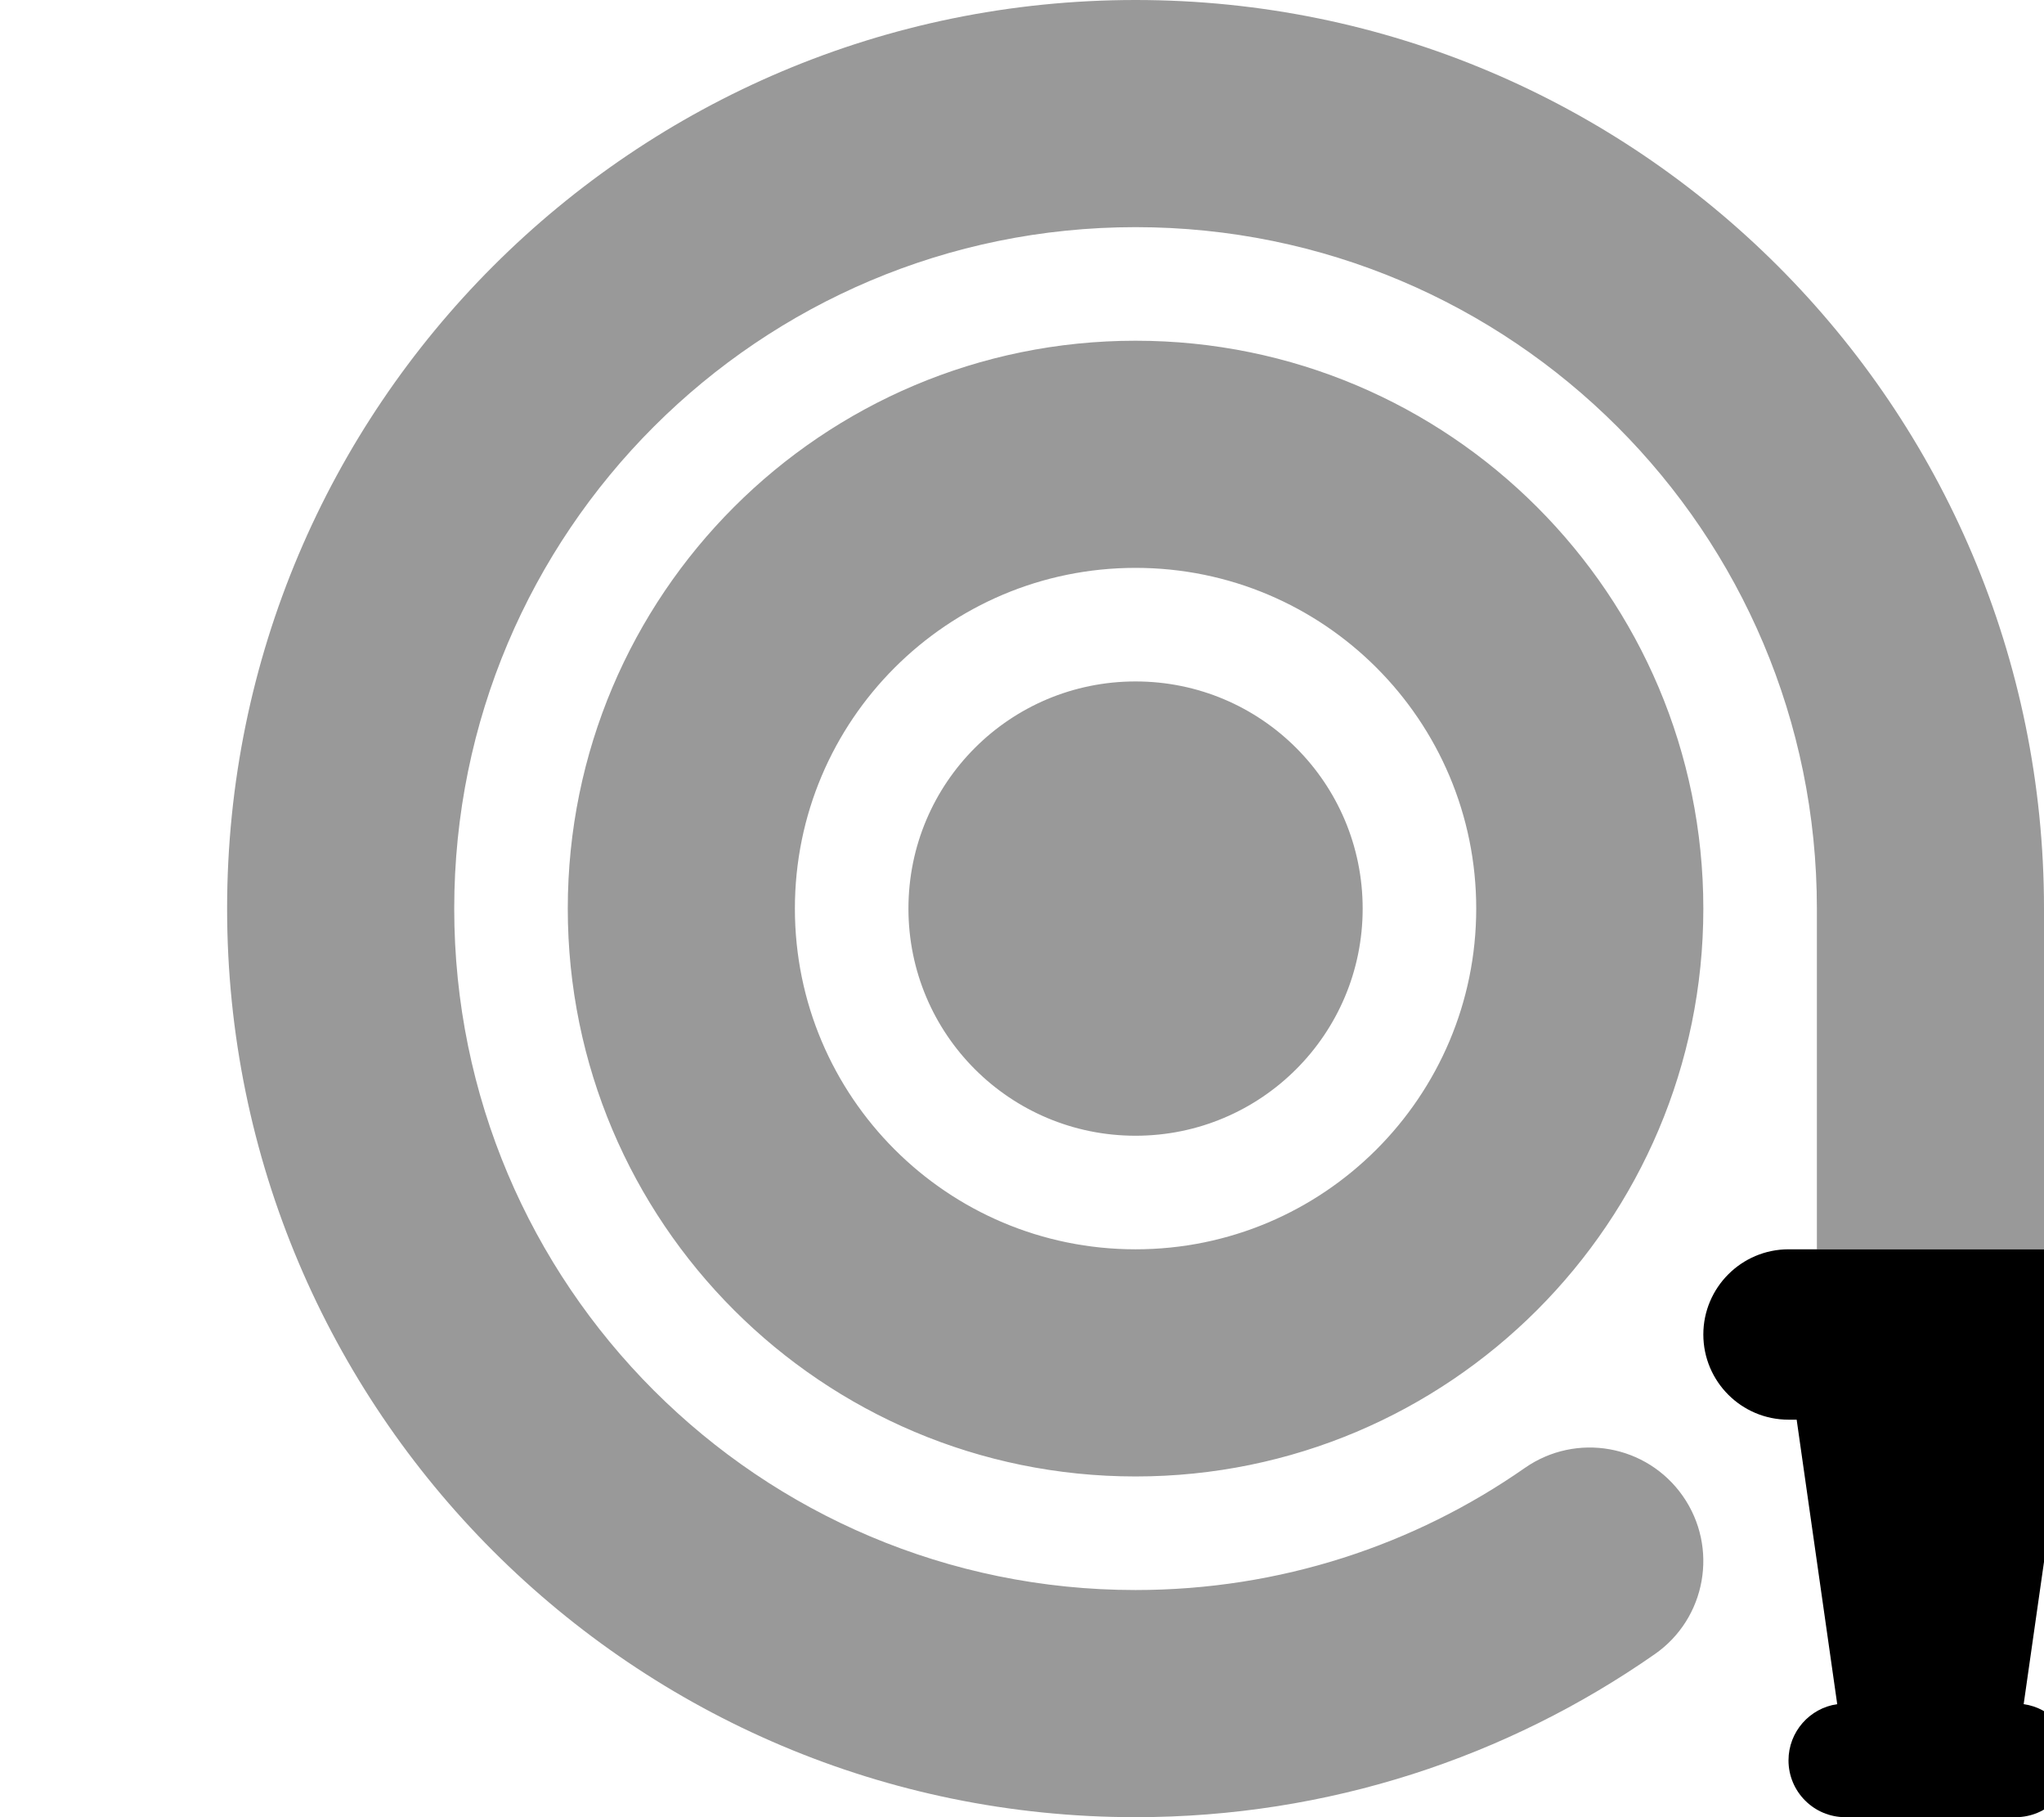 <svg xmlns="http://www.w3.org/2000/svg" viewBox="0 0 576 512"><!--! Font Awesome Pro 6.0.0 by @fontawesome - https://fontawesome.com License - https://fontawesome.com/license (Commercial License) Copyright 2022 Fonticons, Inc. --><defs><style>.fa-secondary{opacity:.4}</style></defs><path class="fa-primary" d="M608 376c0 13.25-10.75 24-24 24h-2.271l-11.46 80.16C578 481.2 584 487.9 584 496c0 8.832-7.168 16-16 16h-48c-8.832 0-16-7.168-16-16c0-8.064 5.984-14.75 13.73-15.84L506.3 400H504c-13.25 0-24-10.75-24-24S490.8 352 504 352h80C597.2 352 608 362.8 608 376z"/><path class="fa-secondary" d="M320 0C178.6 0 64 114.6 64 256s114.6 256 256 256c54.34 0 104.8-16.96 146.3-45.92c14.5-10.08 18.05-30.05 7.936-44.54s-30.05-18.05-44.54-7.936C398.6 435.3 360.8 448 320 448c-106 0-192-85.95-192-192s85.95-192 192-192s192 85.95 192 192v96h64V256C576 114.6 461.4 0 320 0zM320 192C284.6 192 256 220.6 256 256s28.64 64 64 64s64-28.64 64-64S355.4 192 320 192zM320 96C231.6 96 160 167.6 160 256s71.65 160 160 160s160-71.65 160-160S408.4 96 320 96zM320 352c-53.02 0-96-42.98-96-96s42.98-96 96-96s96 42.98 96 96S373 352 320 352z"/></svg>